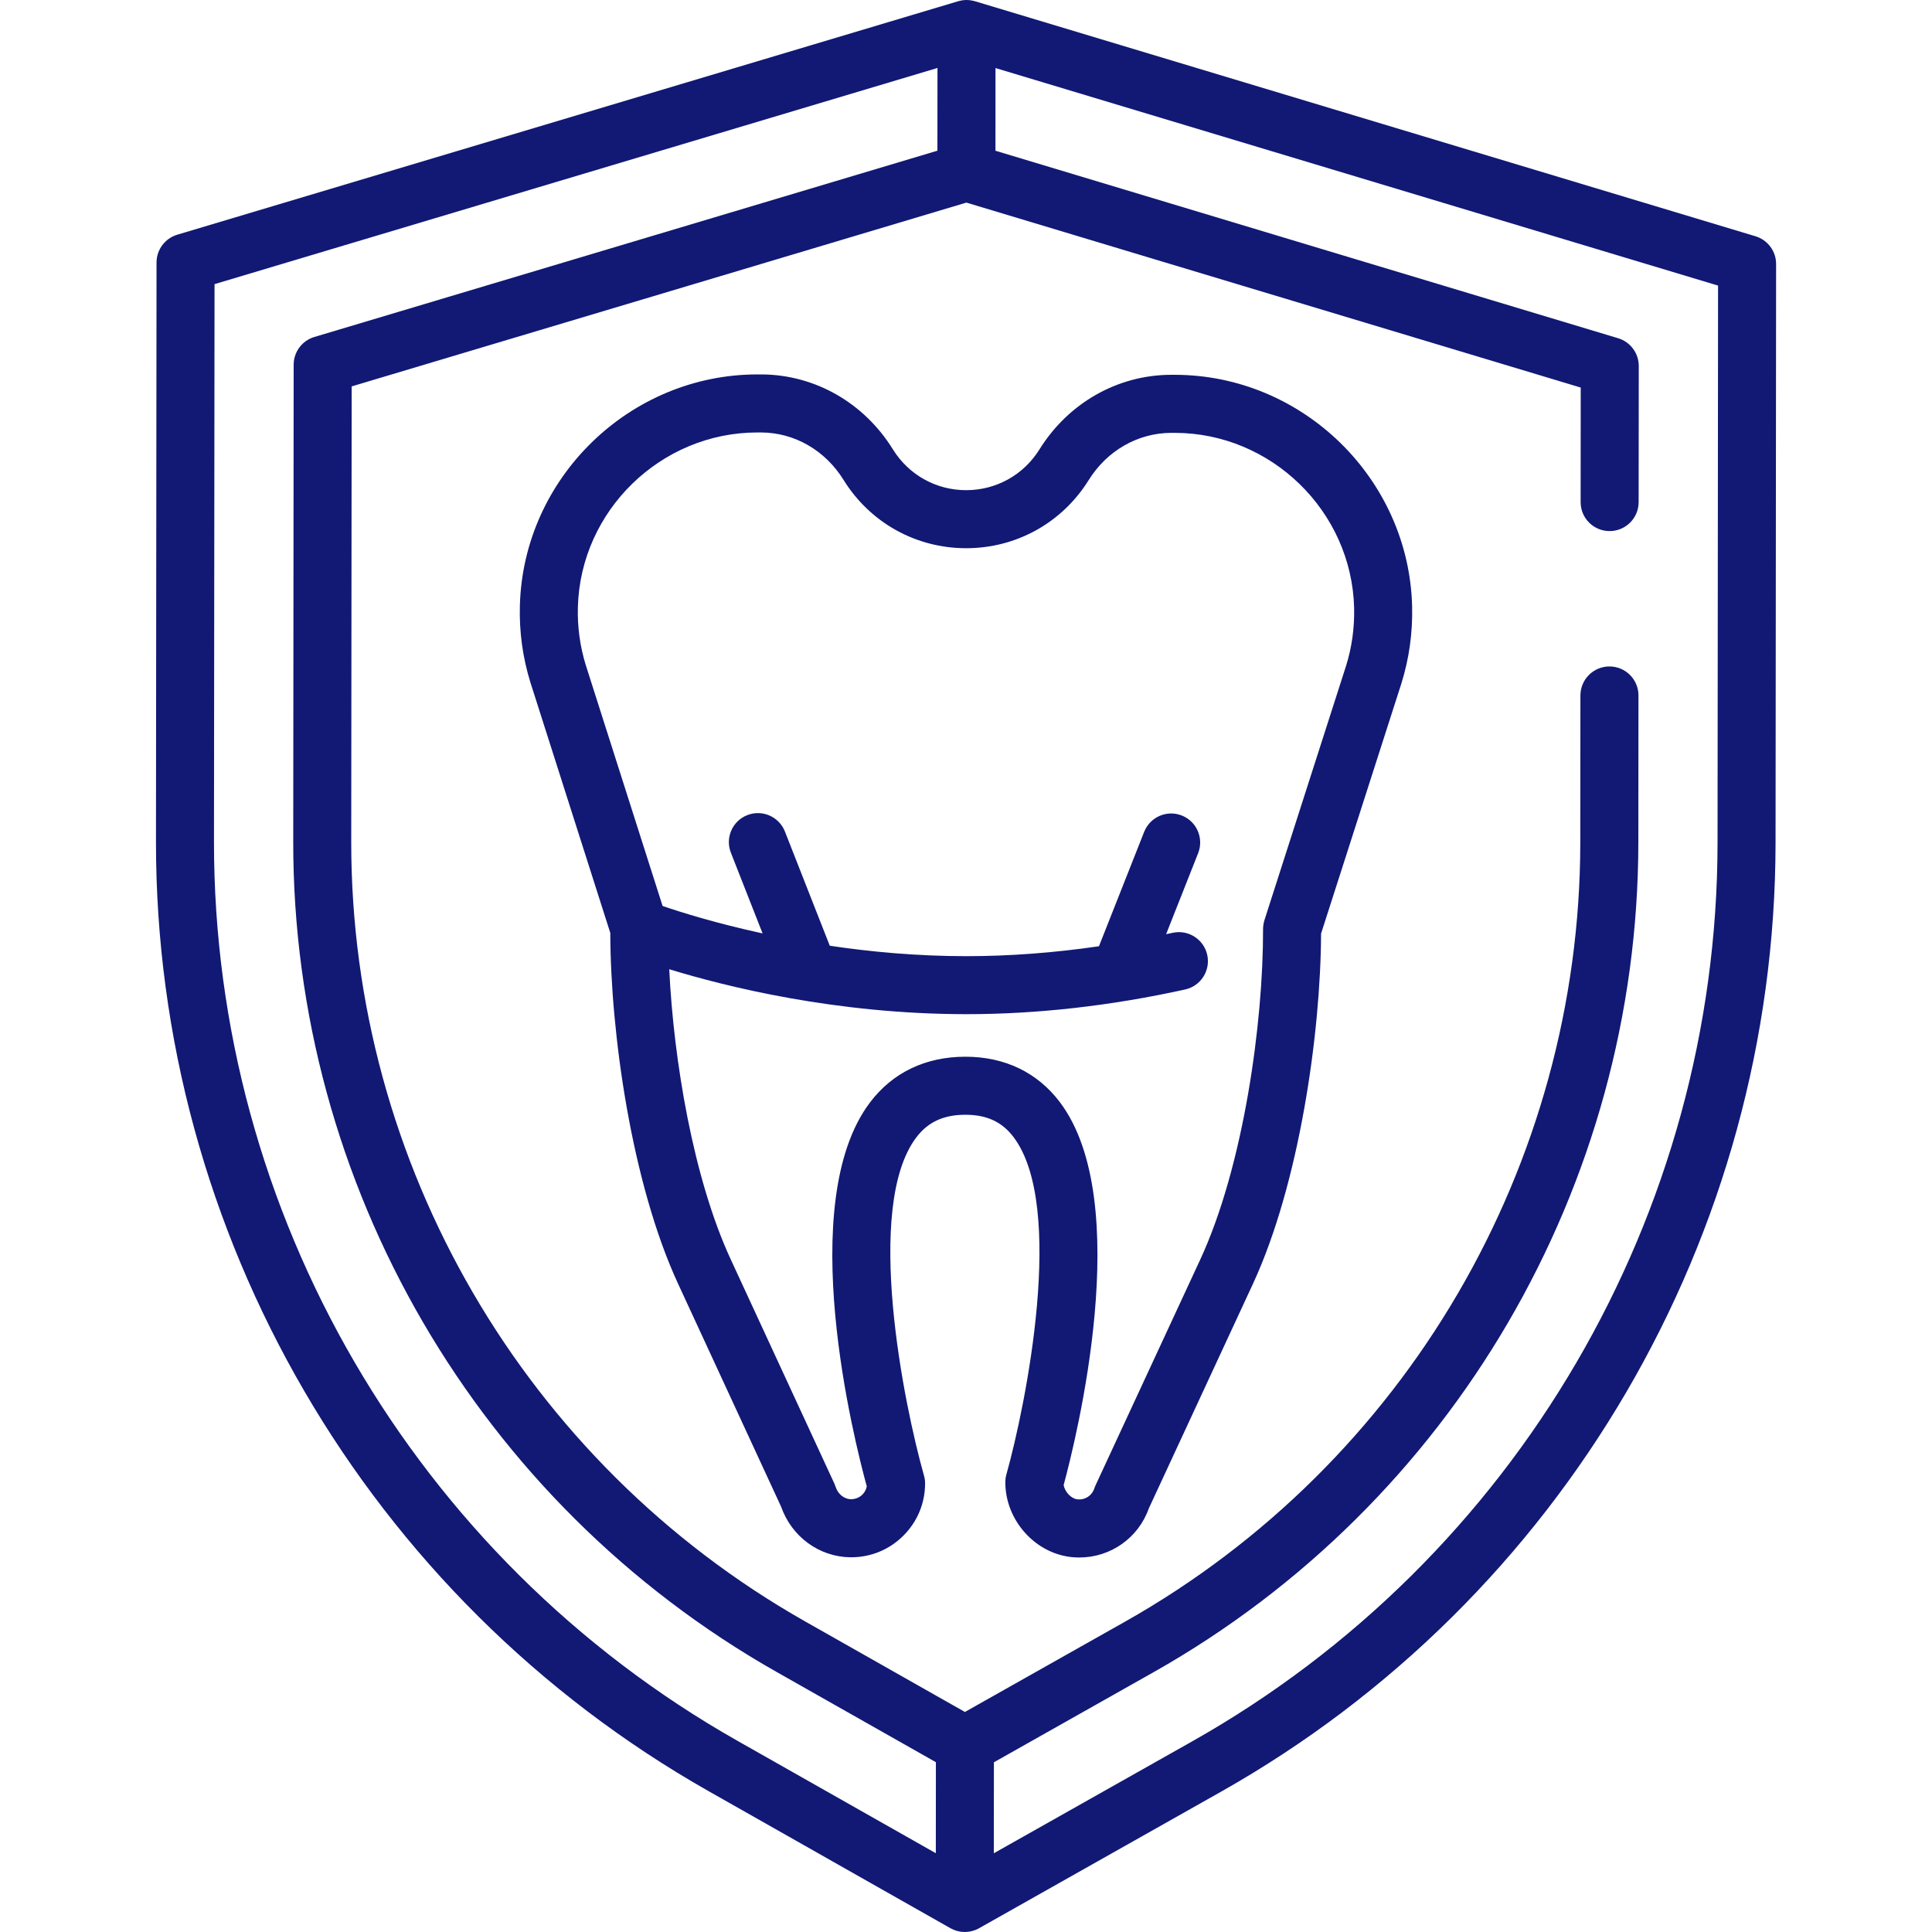 <svg width="45" height="45" viewBox="0 0 45 45" fill="none" xmlns="http://www.w3.org/2000/svg">
<g clip-path="url(#clip0_877_10001)">
<path d="M40.888 5.503L22.716 0.031C22.714 0.031 22.713 0.03 22.711 0.03L22.707 0.029C22.706 0.028 22.704 0.028 22.703 0.028C22.677 0.02 22.65 0.014 22.622 0.01C22.615 0.009 22.608 0.007 22.601 0.006C22.573 0.003 22.544 0 22.514 0C22.514 0 22.513 0 22.513 0C22.513 0 22.513 0 22.513 0C22.483 0 22.454 0.003 22.425 0.006C22.418 0.007 22.411 0.008 22.404 0.009C22.377 0.014 22.35 0.02 22.324 0.027C22.322 0.028 22.321 0.028 22.319 0.028L22.315 0.029C22.313 0.03 22.312 0.03 22.31 0.031L4.128 5.467C3.842 5.553 3.646 5.816 3.646 6.114L3.633 19.601C3.624 28.739 8.558 37.216 16.509 41.722L22.138 44.912C22.139 44.913 22.14 44.913 22.142 44.914C22.165 44.927 22.19 44.939 22.215 44.949C22.219 44.951 22.222 44.952 22.226 44.953C22.247 44.962 22.269 44.969 22.291 44.975C22.297 44.977 22.304 44.979 22.311 44.98C22.331 44.985 22.351 44.989 22.371 44.992C22.378 44.993 22.385 44.994 22.392 44.995C22.418 44.998 22.444 45 22.471 45C22.471 45 22.471 45 22.471 45C22.498 45 22.524 44.998 22.55 44.995C22.558 44.994 22.564 44.993 22.571 44.992C22.591 44.989 22.611 44.985 22.631 44.98C22.637 44.979 22.644 44.977 22.651 44.975C22.673 44.969 22.695 44.962 22.715 44.954C22.719 44.953 22.723 44.951 22.727 44.95C22.752 44.94 22.776 44.928 22.8 44.914C22.801 44.914 22.802 44.913 22.803 44.913L28.439 41.733C36.398 37.242 41.348 28.775 41.356 19.636L41.369 6.151C41.37 5.852 41.174 5.589 40.888 5.503ZM4.984 19.602L4.997 6.618L21.836 1.583L21.834 3.51L7.322 7.849C7.036 7.934 6.84 8.197 6.84 8.495L6.83 19.604C6.822 27.592 11.135 35.002 18.085 38.941L21.799 41.045L21.797 43.165L17.175 40.546C9.647 36.28 4.976 28.255 4.984 19.602ZM40.005 19.635C39.997 28.287 35.31 36.304 27.775 40.556L23.148 43.166L23.15 41.047L26.868 38.949C33.825 35.023 38.152 27.622 38.16 19.633L38.163 16.199C38.163 15.826 37.861 15.523 37.488 15.523C37.487 15.523 37.487 15.523 37.487 15.523C37.114 15.523 36.812 15.825 36.811 16.198L36.808 19.632C36.801 27.134 32.738 34.085 26.204 37.772L22.475 39.875L18.751 37.765C12.224 34.066 8.174 27.107 8.181 19.605L8.191 9L22.509 4.719L36.818 9.027L36.816 11.694C36.815 12.067 37.117 12.37 37.491 12.37C37.491 12.37 37.491 12.37 37.491 12.37C37.864 12.37 38.167 12.068 38.167 11.695L38.17 8.526C38.17 8.227 37.975 7.964 37.689 7.878L23.186 3.511L23.187 1.585L40.017 6.652L40.005 19.635ZM27.358 8.73C27.352 8.73 27.345 8.73 27.339 8.73L27.27 8.73C26.029 8.735 24.885 9.385 24.21 10.469C23.84 11.063 23.203 11.417 22.504 11.417C22.504 11.417 22.503 11.417 22.502 11.417C21.803 11.417 21.166 11.061 20.797 10.466C20.124 9.38 18.981 8.728 17.741 8.721L17.672 8.721C17.662 8.721 17.652 8.721 17.642 8.721C14.669 8.721 12.189 11.129 12.109 14.103C12.092 14.716 12.175 15.32 12.357 15.904L14.215 21.73C14.22 24.052 14.711 27.559 15.794 29.902L18.194 35.095C18.439 35.793 19.082 36.264 19.808 36.272C19.814 36.272 19.82 36.272 19.826 36.272C20.282 36.272 20.712 36.096 21.036 35.774C21.365 35.449 21.547 35.015 21.547 34.552C21.547 34.49 21.539 34.427 21.521 34.367C21.056 32.726 20.117 28.113 21.342 26.493C21.615 26.133 21.978 25.965 22.486 25.965C22.487 25.965 22.488 25.965 22.488 25.965C22.983 25.965 23.338 26.13 23.606 26.483C24.826 28.093 23.9 32.703 23.441 34.343C23.424 34.402 23.416 34.464 23.416 34.525C23.415 35.415 24.122 36.199 24.993 36.271C25.042 36.275 25.09 36.277 25.139 36.277C25.866 36.277 26.514 35.824 26.759 35.132L29.18 29.911C30.264 27.573 30.761 24.068 30.77 21.746L32.641 15.919C32.822 15.34 32.906 14.735 32.891 14.123C32.816 11.145 30.336 8.73 27.358 8.73ZM31.352 15.51L29.451 21.433C29.43 21.5 29.419 21.576 29.419 21.646C29.424 23.819 28.968 27.155 27.954 29.342L25.518 34.595C25.506 34.62 25.497 34.645 25.488 34.67C25.435 34.834 25.277 34.938 25.105 34.924C24.954 34.911 24.807 34.757 24.774 34.592C25.061 33.532 26.445 27.993 24.684 25.668C24.162 24.979 23.403 24.614 22.49 24.613C22.489 24.613 22.488 24.613 22.486 24.613C21.559 24.613 20.791 24.981 20.264 25.678C18.495 28.017 19.898 33.559 20.189 34.62C20.175 34.693 20.14 34.76 20.086 34.813C20.015 34.883 19.919 34.919 19.822 34.92C19.665 34.919 19.519 34.802 19.465 34.636C19.457 34.61 19.447 34.585 19.436 34.56L17.021 29.335C16.145 27.441 15.69 24.691 15.588 22.575C16.904 22.979 19.463 23.619 22.491 23.622C22.497 23.622 22.504 23.622 22.51 23.622C24.157 23.622 25.871 23.429 27.604 23.047C27.968 22.967 28.199 22.607 28.119 22.242C28.039 21.878 27.679 21.647 27.314 21.727C27.263 21.739 27.212 21.748 27.161 21.759L27.907 19.872C28.044 19.525 27.874 19.132 27.527 18.995C27.18 18.858 26.788 19.028 26.65 19.375L25.597 22.04C24.549 22.193 23.515 22.271 22.511 22.271C22.504 22.271 22.498 22.271 22.492 22.271C21.357 22.27 20.284 22.171 19.327 22.028L18.282 19.367C18.145 19.02 17.753 18.849 17.405 18.986C17.058 19.122 16.887 19.514 17.024 19.862L17.762 21.741C16.665 21.502 15.844 21.243 15.433 21.102L13.646 15.498C13.51 15.061 13.447 14.604 13.46 14.139C13.521 11.892 15.394 10.073 17.641 10.073C17.648 10.073 17.656 10.073 17.663 10.073L17.733 10.073C18.506 10.077 19.222 10.49 19.648 11.178C20.265 12.173 21.331 12.768 22.501 12.769C22.502 12.769 22.503 12.769 22.504 12.769C23.673 12.769 24.739 12.176 25.357 11.183C25.785 10.496 26.501 10.085 27.28 10.082L27.343 10.082C27.348 10.082 27.352 10.082 27.358 10.082C29.608 10.082 31.483 11.907 31.54 14.156C31.551 14.62 31.488 15.078 31.352 15.51Z" fill="#111974"/>
</g>
<defs>
<clipPath id="clip0_877_10001">
<rect width="45" height="45" fill="white"/>
</clipPath>
</defs>
</svg>

